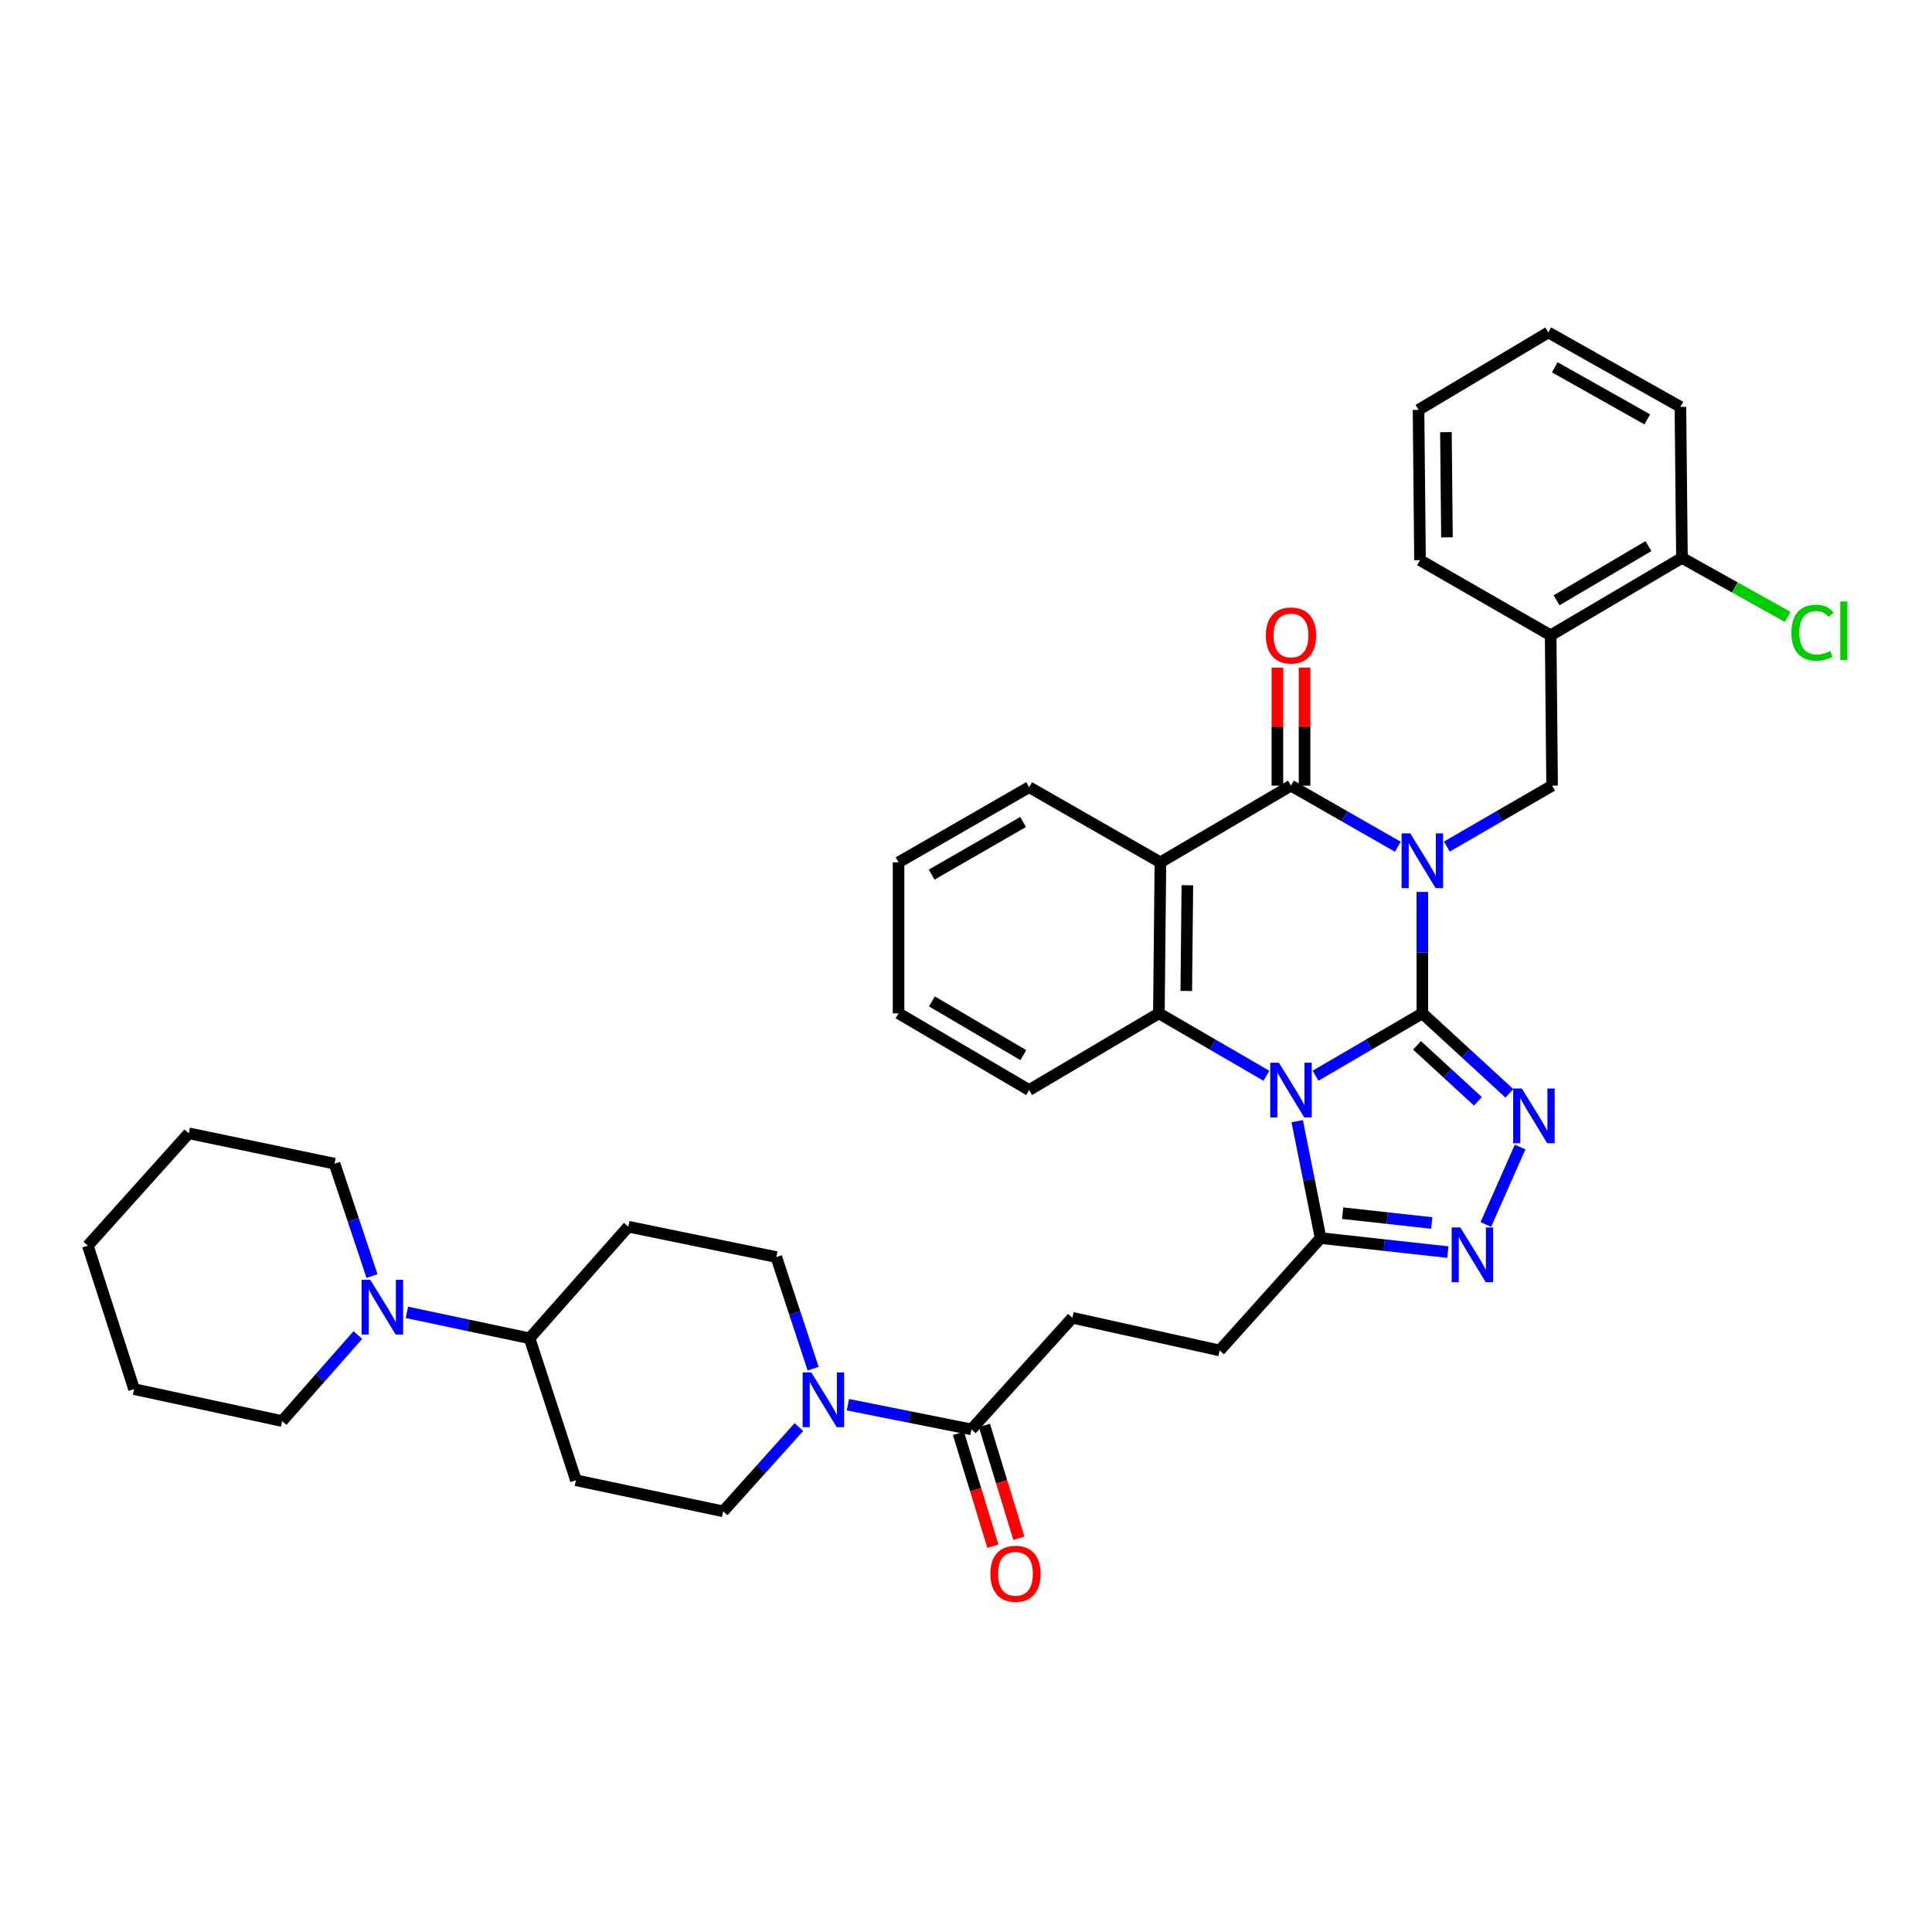 <?xml version='1.0' encoding='iso-8859-1'?>
<svg version='1.1' baseProfile='full'
              xmlns='http://www.w3.org/2000/svg'
                      xmlns:rdkit='http://www.rdkit.org/xml'
                      xmlns:xlink='http://www.w3.org/1999/xlink'
                  xml:space='preserve'
width='1000px' height='1000px' viewBox='0 0 1000 1000'>
<!-- END OF HEADER -->
<rect style='opacity:1.0;fill:#FFFFFF;stroke:none' width='1000' height='1000' x='0' y='0'> </rect>
<path class='bond-0' d='M 736.205,524.506 L 736.205,493.086' style='fill:none;fill-rule:evenodd;stroke:#000000;stroke-width:6px;stroke-linecap:butt;stroke-linejoin:miter;stroke-opacity:1' />
<path class='bond-0' d='M 736.205,493.086 L 736.205,461.666' style='fill:none;fill-rule:evenodd;stroke:#0000FF;stroke-width:6px;stroke-linecap:butt;stroke-linejoin:miter;stroke-opacity:1' />
<path class='bond-1' d='M 736.205,524.506 L 708.56,540.646' style='fill:none;fill-rule:evenodd;stroke:#000000;stroke-width:6px;stroke-linecap:butt;stroke-linejoin:miter;stroke-opacity:1' />
<path class='bond-1' d='M 708.56,540.646 L 680.916,556.785' style='fill:none;fill-rule:evenodd;stroke:#0000FF;stroke-width:6px;stroke-linecap:butt;stroke-linejoin:miter;stroke-opacity:1' />
<path class='bond-3' d='M 736.205,524.506 L 758.728,545.204' style='fill:none;fill-rule:evenodd;stroke:#000000;stroke-width:6px;stroke-linecap:butt;stroke-linejoin:miter;stroke-opacity:1' />
<path class='bond-3' d='M 758.728,545.204 L 781.251,565.902' style='fill:none;fill-rule:evenodd;stroke:#0000FF;stroke-width:6px;stroke-linecap:butt;stroke-linejoin:miter;stroke-opacity:1' />
<path class='bond-3' d='M 733.446,541.071 L 749.212,555.559' style='fill:none;fill-rule:evenodd;stroke:#000000;stroke-width:6px;stroke-linecap:butt;stroke-linejoin:miter;stroke-opacity:1' />
<path class='bond-3' d='M 749.212,555.559 L 764.978,570.048' style='fill:none;fill-rule:evenodd;stroke:#0000FF;stroke-width:6px;stroke-linecap:butt;stroke-linejoin:miter;stroke-opacity:1' />
<path class='bond-2' d='M 723.507,438.27 L 695.857,422.458' style='fill:none;fill-rule:evenodd;stroke:#0000FF;stroke-width:6px;stroke-linecap:butt;stroke-linejoin:miter;stroke-opacity:1' />
<path class='bond-2' d='M 695.857,422.458 L 668.207,406.646' style='fill:none;fill-rule:evenodd;stroke:#000000;stroke-width:6px;stroke-linecap:butt;stroke-linejoin:miter;stroke-opacity:1' />
<path class='bond-8' d='M 748.885,438.19 L 776.126,422.418' style='fill:none;fill-rule:evenodd;stroke:#0000FF;stroke-width:6px;stroke-linecap:butt;stroke-linejoin:miter;stroke-opacity:1' />
<path class='bond-8' d='M 776.126,422.418 L 803.367,406.646' style='fill:none;fill-rule:evenodd;stroke:#000000;stroke-width:6px;stroke-linecap:butt;stroke-linejoin:miter;stroke-opacity:1' />
<path class='bond-5' d='M 655.491,556.821 L 627.663,540.664' style='fill:none;fill-rule:evenodd;stroke:#0000FF;stroke-width:6px;stroke-linecap:butt;stroke-linejoin:miter;stroke-opacity:1' />
<path class='bond-5' d='M 627.663,540.664 L 599.835,524.506' style='fill:none;fill-rule:evenodd;stroke:#000000;stroke-width:6px;stroke-linecap:butt;stroke-linejoin:miter;stroke-opacity:1' />
<path class='bond-7' d='M 671.431,580.318 L 677.484,610.573' style='fill:none;fill-rule:evenodd;stroke:#0000FF;stroke-width:6px;stroke-linecap:butt;stroke-linejoin:miter;stroke-opacity:1' />
<path class='bond-7' d='M 677.484,610.573 L 683.537,640.828' style='fill:none;fill-rule:evenodd;stroke:#000000;stroke-width:6px;stroke-linecap:butt;stroke-linejoin:miter;stroke-opacity:1' />
<path class='bond-14' d='M 675.239,406.646 L 675.239,376.097' style='fill:none;fill-rule:evenodd;stroke:#000000;stroke-width:6px;stroke-linecap:butt;stroke-linejoin:miter;stroke-opacity:1' />
<path class='bond-14' d='M 675.239,376.097 L 675.239,345.548' style='fill:none;fill-rule:evenodd;stroke:#FF0000;stroke-width:6px;stroke-linecap:butt;stroke-linejoin:miter;stroke-opacity:1' />
<path class='bond-14' d='M 661.175,406.646 L 661.175,376.097' style='fill:none;fill-rule:evenodd;stroke:#000000;stroke-width:6px;stroke-linecap:butt;stroke-linejoin:miter;stroke-opacity:1' />
<path class='bond-14' d='M 661.175,376.097 L 661.175,345.548' style='fill:none;fill-rule:evenodd;stroke:#FF0000;stroke-width:6px;stroke-linecap:butt;stroke-linejoin:miter;stroke-opacity:1' />
<path class='bond-38' d='M 668.207,406.646 L 600.632,446.344' style='fill:none;fill-rule:evenodd;stroke:#000000;stroke-width:6px;stroke-linecap:butt;stroke-linejoin:miter;stroke-opacity:1' />
<path class='bond-6' d='M 786.814,593.699 L 769.064,633.8' style='fill:none;fill-rule:evenodd;stroke:#0000FF;stroke-width:6px;stroke-linecap:butt;stroke-linejoin:miter;stroke-opacity:1' />
<path class='bond-4' d='M 600.632,446.344 L 599.835,524.506' style='fill:none;fill-rule:evenodd;stroke:#000000;stroke-width:6px;stroke-linecap:butt;stroke-linejoin:miter;stroke-opacity:1' />
<path class='bond-4' d='M 614.575,458.212 L 614.017,512.925' style='fill:none;fill-rule:evenodd;stroke:#000000;stroke-width:6px;stroke-linecap:butt;stroke-linejoin:miter;stroke-opacity:1' />
<path class='bond-23' d='M 600.632,446.344 L 532.673,407.442' style='fill:none;fill-rule:evenodd;stroke:#000000;stroke-width:6px;stroke-linecap:butt;stroke-linejoin:miter;stroke-opacity:1' />
<path class='bond-24' d='M 599.835,524.506 L 532.673,564.205' style='fill:none;fill-rule:evenodd;stroke:#000000;stroke-width:6px;stroke-linecap:butt;stroke-linejoin:miter;stroke-opacity:1' />
<path class='bond-37' d='M 749.405,648.084 L 716.471,644.456' style='fill:none;fill-rule:evenodd;stroke:#0000FF;stroke-width:6px;stroke-linecap:butt;stroke-linejoin:miter;stroke-opacity:1' />
<path class='bond-37' d='M 716.471,644.456 L 683.537,640.828' style='fill:none;fill-rule:evenodd;stroke:#000000;stroke-width:6px;stroke-linecap:butt;stroke-linejoin:miter;stroke-opacity:1' />
<path class='bond-37' d='M 741.064,633.017 L 718.011,630.477' style='fill:none;fill-rule:evenodd;stroke:#0000FF;stroke-width:6px;stroke-linecap:butt;stroke-linejoin:miter;stroke-opacity:1' />
<path class='bond-37' d='M 718.011,630.477 L 694.957,627.938' style='fill:none;fill-rule:evenodd;stroke:#000000;stroke-width:6px;stroke-linecap:butt;stroke-linejoin:miter;stroke-opacity:1' />
<path class='bond-19' d='M 683.537,640.828 L 631.29,698.989' style='fill:none;fill-rule:evenodd;stroke:#000000;stroke-width:6px;stroke-linecap:butt;stroke-linejoin:miter;stroke-opacity:1' />
<path class='bond-11' d='M 803.367,406.646 L 802.616,328.842' style='fill:none;fill-rule:evenodd;stroke:#000000;stroke-width:6px;stroke-linecap:butt;stroke-linejoin:miter;stroke-opacity:1' />
<path class='bond-9' d='M 438.881,727.067 L 470.846,733.456' style='fill:none;fill-rule:evenodd;stroke:#0000FF;stroke-width:6px;stroke-linecap:butt;stroke-linejoin:miter;stroke-opacity:1' />
<path class='bond-9' d='M 470.846,733.456 L 502.811,739.844' style='fill:none;fill-rule:evenodd;stroke:#000000;stroke-width:6px;stroke-linecap:butt;stroke-linejoin:miter;stroke-opacity:1' />
<path class='bond-17' d='M 420.875,708.426 L 411.347,679.541' style='fill:none;fill-rule:evenodd;stroke:#0000FF;stroke-width:6px;stroke-linecap:butt;stroke-linejoin:miter;stroke-opacity:1' />
<path class='bond-17' d='M 411.347,679.541 L 401.819,650.657' style='fill:none;fill-rule:evenodd;stroke:#000000;stroke-width:6px;stroke-linecap:butt;stroke-linejoin:miter;stroke-opacity:1' />
<path class='bond-18' d='M 413.507,738.647 L 393.912,760.462' style='fill:none;fill-rule:evenodd;stroke:#0000FF;stroke-width:6px;stroke-linecap:butt;stroke-linejoin:miter;stroke-opacity:1' />
<path class='bond-18' d='M 393.912,760.462 L 374.317,782.277' style='fill:none;fill-rule:evenodd;stroke:#000000;stroke-width:6px;stroke-linecap:butt;stroke-linejoin:miter;stroke-opacity:1' />
<path class='bond-10' d='M 502.811,739.844 L 555.058,682.074' style='fill:none;fill-rule:evenodd;stroke:#000000;stroke-width:6px;stroke-linecap:butt;stroke-linejoin:miter;stroke-opacity:1' />
<path class='bond-22' d='M 496.086,741.897 L 504.998,771.096' style='fill:none;fill-rule:evenodd;stroke:#000000;stroke-width:6px;stroke-linecap:butt;stroke-linejoin:miter;stroke-opacity:1' />
<path class='bond-22' d='M 504.998,771.096 L 513.91,800.295' style='fill:none;fill-rule:evenodd;stroke:#FF0000;stroke-width:6px;stroke-linecap:butt;stroke-linejoin:miter;stroke-opacity:1' />
<path class='bond-22' d='M 509.537,737.791 L 518.449,766.99' style='fill:none;fill-rule:evenodd;stroke:#000000;stroke-width:6px;stroke-linecap:butt;stroke-linejoin:miter;stroke-opacity:1' />
<path class='bond-22' d='M 518.449,766.99 L 527.361,796.189' style='fill:none;fill-rule:evenodd;stroke:#FF0000;stroke-width:6px;stroke-linecap:butt;stroke-linejoin:miter;stroke-opacity:1' />
<path class='bond-20' d='M 802.616,328.842 L 870.575,288.769' style='fill:none;fill-rule:evenodd;stroke:#000000;stroke-width:6px;stroke-linecap:butt;stroke-linejoin:miter;stroke-opacity:1' />
<path class='bond-20' d='M 805.667,310.717 L 853.238,282.666' style='fill:none;fill-rule:evenodd;stroke:#000000;stroke-width:6px;stroke-linecap:butt;stroke-linejoin:miter;stroke-opacity:1' />
<path class='bond-28' d='M 802.616,328.842 L 734.994,289.949' style='fill:none;fill-rule:evenodd;stroke:#000000;stroke-width:6px;stroke-linecap:butt;stroke-linejoin:miter;stroke-opacity:1' />
<path class='bond-12' d='M 210.599,679.271 L 242.352,685.986' style='fill:none;fill-rule:evenodd;stroke:#0000FF;stroke-width:6px;stroke-linecap:butt;stroke-linejoin:miter;stroke-opacity:1' />
<path class='bond-12' d='M 242.352,685.986 L 274.106,692.7' style='fill:none;fill-rule:evenodd;stroke:#000000;stroke-width:6px;stroke-linecap:butt;stroke-linejoin:miter;stroke-opacity:1' />
<path class='bond-26' d='M 192.539,660.472 L 182.846,631.395' style='fill:none;fill-rule:evenodd;stroke:#0000FF;stroke-width:6px;stroke-linecap:butt;stroke-linejoin:miter;stroke-opacity:1' />
<path class='bond-26' d='M 182.846,631.395 L 173.152,602.317' style='fill:none;fill-rule:evenodd;stroke:#000000;stroke-width:6px;stroke-linecap:butt;stroke-linejoin:miter;stroke-opacity:1' />
<path class='bond-27' d='M 185.209,691.023 L 165.621,713.281' style='fill:none;fill-rule:evenodd;stroke:#0000FF;stroke-width:6px;stroke-linecap:butt;stroke-linejoin:miter;stroke-opacity:1' />
<path class='bond-27' d='M 165.621,713.281 L 146.033,735.539' style='fill:none;fill-rule:evenodd;stroke:#000000;stroke-width:6px;stroke-linecap:butt;stroke-linejoin:miter;stroke-opacity:1' />
<path class='bond-13' d='M 274.106,692.7 L 298.1,766.182' style='fill:none;fill-rule:evenodd;stroke:#000000;stroke-width:6px;stroke-linecap:butt;stroke-linejoin:miter;stroke-opacity:1' />
<path class='bond-41' d='M 274.106,692.7 L 325.203,634.929' style='fill:none;fill-rule:evenodd;stroke:#000000;stroke-width:6px;stroke-linecap:butt;stroke-linejoin:miter;stroke-opacity:1' />
<path class='bond-15' d='M 325.203,634.929 L 401.819,650.657' style='fill:none;fill-rule:evenodd;stroke:#000000;stroke-width:6px;stroke-linecap:butt;stroke-linejoin:miter;stroke-opacity:1' />
<path class='bond-16' d='M 298.1,766.182 L 374.317,782.277' style='fill:none;fill-rule:evenodd;stroke:#000000;stroke-width:6px;stroke-linecap:butt;stroke-linejoin:miter;stroke-opacity:1' />
<path class='bond-21' d='M 631.29,698.989 L 555.058,682.074' style='fill:none;fill-rule:evenodd;stroke:#000000;stroke-width:6px;stroke-linecap:butt;stroke-linejoin:miter;stroke-opacity:1' />
<path class='bond-25' d='M 870.575,288.769 L 897.935,304.045' style='fill:none;fill-rule:evenodd;stroke:#000000;stroke-width:6px;stroke-linecap:butt;stroke-linejoin:miter;stroke-opacity:1' />
<path class='bond-25' d='M 897.935,304.045 L 925.296,319.321' style='fill:none;fill-rule:evenodd;stroke:#00CC00;stroke-width:6px;stroke-linecap:butt;stroke-linejoin:miter;stroke-opacity:1' />
<path class='bond-29' d='M 870.575,288.769 L 869.778,210.599' style='fill:none;fill-rule:evenodd;stroke:#000000;stroke-width:6px;stroke-linecap:butt;stroke-linejoin:miter;stroke-opacity:1' />
<path class='bond-39' d='M 532.673,407.442 L 465.09,446.344' style='fill:none;fill-rule:evenodd;stroke:#000000;stroke-width:6px;stroke-linecap:butt;stroke-linejoin:miter;stroke-opacity:1' />
<path class='bond-39' d='M 529.551,425.466 L 482.243,452.697' style='fill:none;fill-rule:evenodd;stroke:#000000;stroke-width:6px;stroke-linecap:butt;stroke-linejoin:miter;stroke-opacity:1' />
<path class='bond-31' d='M 532.673,564.205 L 465.09,524.506' style='fill:none;fill-rule:evenodd;stroke:#000000;stroke-width:6px;stroke-linecap:butt;stroke-linejoin:miter;stroke-opacity:1' />
<path class='bond-31' d='M 529.659,546.124 L 482.35,518.335' style='fill:none;fill-rule:evenodd;stroke:#000000;stroke-width:6px;stroke-linecap:butt;stroke-linejoin:miter;stroke-opacity:1' />
<path class='bond-33' d='M 173.152,602.317 L 97.701,586.605' style='fill:none;fill-rule:evenodd;stroke:#000000;stroke-width:6px;stroke-linecap:butt;stroke-linejoin:miter;stroke-opacity:1' />
<path class='bond-32' d='M 146.033,735.539 L 69.402,719.006' style='fill:none;fill-rule:evenodd;stroke:#000000;stroke-width:6px;stroke-linecap:butt;stroke-linejoin:miter;stroke-opacity:1' />
<path class='bond-34' d='M 734.994,289.949 L 734.228,212.146' style='fill:none;fill-rule:evenodd;stroke:#000000;stroke-width:6px;stroke-linecap:butt;stroke-linejoin:miter;stroke-opacity:1' />
<path class='bond-34' d='M 748.942,278.14 L 748.406,223.678' style='fill:none;fill-rule:evenodd;stroke:#000000;stroke-width:6px;stroke-linecap:butt;stroke-linejoin:miter;stroke-opacity:1' />
<path class='bond-40' d='M 869.778,210.599 L 801.405,172.072' style='fill:none;fill-rule:evenodd;stroke:#000000;stroke-width:6px;stroke-linecap:butt;stroke-linejoin:miter;stroke-opacity:1' />
<path class='bond-40' d='M 852.618,217.072 L 804.757,190.103' style='fill:none;fill-rule:evenodd;stroke:#000000;stroke-width:6px;stroke-linecap:butt;stroke-linejoin:miter;stroke-opacity:1' />
<path class='bond-30' d='M 465.09,446.344 L 465.09,524.506' style='fill:none;fill-rule:evenodd;stroke:#000000;stroke-width:6px;stroke-linecap:butt;stroke-linejoin:miter;stroke-opacity:1' />
<path class='bond-36' d='M 69.402,719.006 L 45.455,644.758' style='fill:none;fill-rule:evenodd;stroke:#000000;stroke-width:6px;stroke-linecap:butt;stroke-linejoin:miter;stroke-opacity:1' />
<path class='bond-42' d='M 97.701,586.605 L 45.455,644.758' style='fill:none;fill-rule:evenodd;stroke:#000000;stroke-width:6px;stroke-linecap:butt;stroke-linejoin:miter;stroke-opacity:1' />
<path class='bond-35' d='M 734.228,212.146 L 801.405,172.072' style='fill:none;fill-rule:evenodd;stroke:#000000;stroke-width:6px;stroke-linecap:butt;stroke-linejoin:miter;stroke-opacity:1' />
<path  class='atom-1' d='M 729.945 431.371
L 739.225 446.371
Q 740.145 447.851, 741.625 450.531
Q 743.105 453.211, 743.185 453.371
L 743.185 431.371
L 746.945 431.371
L 746.945 459.691
L 743.065 459.691
L 733.105 443.291
Q 731.945 441.371, 730.705 439.171
Q 729.505 436.971, 729.145 436.291
L 729.145 459.691
L 725.465 459.691
L 725.465 431.371
L 729.945 431.371
' fill='#0000FF'/>
<path  class='atom-2' d='M 661.947 550.045
L 671.227 565.045
Q 672.147 566.525, 673.627 569.205
Q 675.107 571.885, 675.187 572.045
L 675.187 550.045
L 678.947 550.045
L 678.947 578.365
L 675.067 578.365
L 665.107 561.965
Q 663.947 560.045, 662.707 557.845
Q 661.507 555.645, 661.147 554.965
L 661.147 578.365
L 657.467 578.365
L 657.467 550.045
L 661.947 550.045
' fill='#0000FF'/>
<path  class='atom-4' d='M 787.692 563.413
L 796.972 578.413
Q 797.892 579.893, 799.372 582.573
Q 800.852 585.253, 800.932 585.413
L 800.932 563.413
L 804.692 563.413
L 804.692 591.733
L 800.812 591.733
L 790.852 575.333
Q 789.692 573.413, 788.452 571.213
Q 787.252 569.013, 786.892 568.333
L 786.892 591.733
L 783.212 591.733
L 783.212 563.413
L 787.692 563.413
' fill='#0000FF'/>
<path  class='atom-7' d='M 755.861 635.325
L 765.141 650.325
Q 766.061 651.805, 767.541 654.485
Q 769.021 657.165, 769.101 657.325
L 769.101 635.325
L 772.861 635.325
L 772.861 663.645
L 768.981 663.645
L 759.021 647.245
Q 757.861 645.325, 756.621 643.125
Q 755.421 640.925, 755.061 640.245
L 755.061 663.645
L 751.381 663.645
L 751.381 635.325
L 755.861 635.325
' fill='#0000FF'/>
<path  class='atom-10' d='M 419.928 710.37
L 429.208 725.37
Q 430.128 726.85, 431.608 729.53
Q 433.088 732.21, 433.168 732.37
L 433.168 710.37
L 436.928 710.37
L 436.928 738.69
L 433.048 738.69
L 423.088 722.29
Q 421.928 720.37, 420.688 718.17
Q 419.488 715.97, 419.128 715.29
L 419.128 738.69
L 415.448 738.69
L 415.448 710.37
L 419.928 710.37
' fill='#0000FF'/>
<path  class='atom-13' d='M 191.652 662.429
L 200.932 677.429
Q 201.852 678.909, 203.332 681.589
Q 204.812 684.269, 204.892 684.429
L 204.892 662.429
L 208.652 662.429
L 208.652 690.749
L 204.772 690.749
L 194.812 674.349
Q 193.652 672.429, 192.412 670.229
Q 191.212 668.029, 190.852 667.349
L 190.852 690.749
L 187.172 690.749
L 187.172 662.429
L 191.652 662.429
' fill='#0000FF'/>
<path  class='atom-15' d='M 655.207 328.922
Q 655.207 322.122, 658.567 318.322
Q 661.927 314.522, 668.207 314.522
Q 674.487 314.522, 677.847 318.322
Q 681.207 322.122, 681.207 328.922
Q 681.207 335.802, 677.807 339.722
Q 674.407 343.602, 668.207 343.602
Q 661.967 343.602, 658.567 339.722
Q 655.207 335.842, 655.207 328.922
M 668.207 340.402
Q 672.527 340.402, 674.847 337.522
Q 677.207 334.602, 677.207 328.922
Q 677.207 323.362, 674.847 320.562
Q 672.527 317.722, 668.207 317.722
Q 663.887 317.722, 661.527 320.522
Q 659.207 323.322, 659.207 328.922
Q 659.207 334.642, 661.527 337.522
Q 663.887 340.402, 668.207 340.402
' fill='#FF0000'/>
<path  class='atom-23' d='M 512.602 814.594
Q 512.602 807.794, 515.962 803.994
Q 519.322 800.194, 525.602 800.194
Q 531.882 800.194, 535.242 803.994
Q 538.602 807.794, 538.602 814.594
Q 538.602 821.474, 535.202 825.394
Q 531.802 829.274, 525.602 829.274
Q 519.362 829.274, 515.962 825.394
Q 512.602 821.514, 512.602 814.594
M 525.602 826.074
Q 529.922 826.074, 532.242 823.194
Q 534.602 820.274, 534.602 814.594
Q 534.602 809.034, 532.242 806.234
Q 529.922 803.394, 525.602 803.394
Q 521.282 803.394, 518.922 806.194
Q 516.602 808.994, 516.602 814.594
Q 516.602 820.314, 518.922 823.194
Q 521.282 826.074, 525.602 826.074
' fill='#FF0000'/>
<path  class='atom-26' d='M 927.231 327.479
Q 927.231 320.439, 930.511 316.759
Q 933.831 313.039, 940.111 313.039
Q 945.951 313.039, 949.071 317.159
L 946.431 319.319
Q 944.151 316.319, 940.111 316.319
Q 935.831 316.319, 933.551 319.199
Q 931.311 322.039, 931.311 327.479
Q 931.311 333.079, 933.631 335.959
Q 935.991 338.839, 940.551 338.839
Q 943.671 338.839, 947.311 336.959
L 948.431 339.959
Q 946.951 340.919, 944.711 341.479
Q 942.471 342.039, 939.991 342.039
Q 933.831 342.039, 930.511 338.279
Q 927.231 334.519, 927.231 327.479
' fill='#00CC00'/>
<path  class='atom-26' d='M 952.511 311.319
L 956.191 311.319
L 956.191 341.679
L 952.511 341.679
L 952.511 311.319
' fill='#00CC00'/>
</svg>
